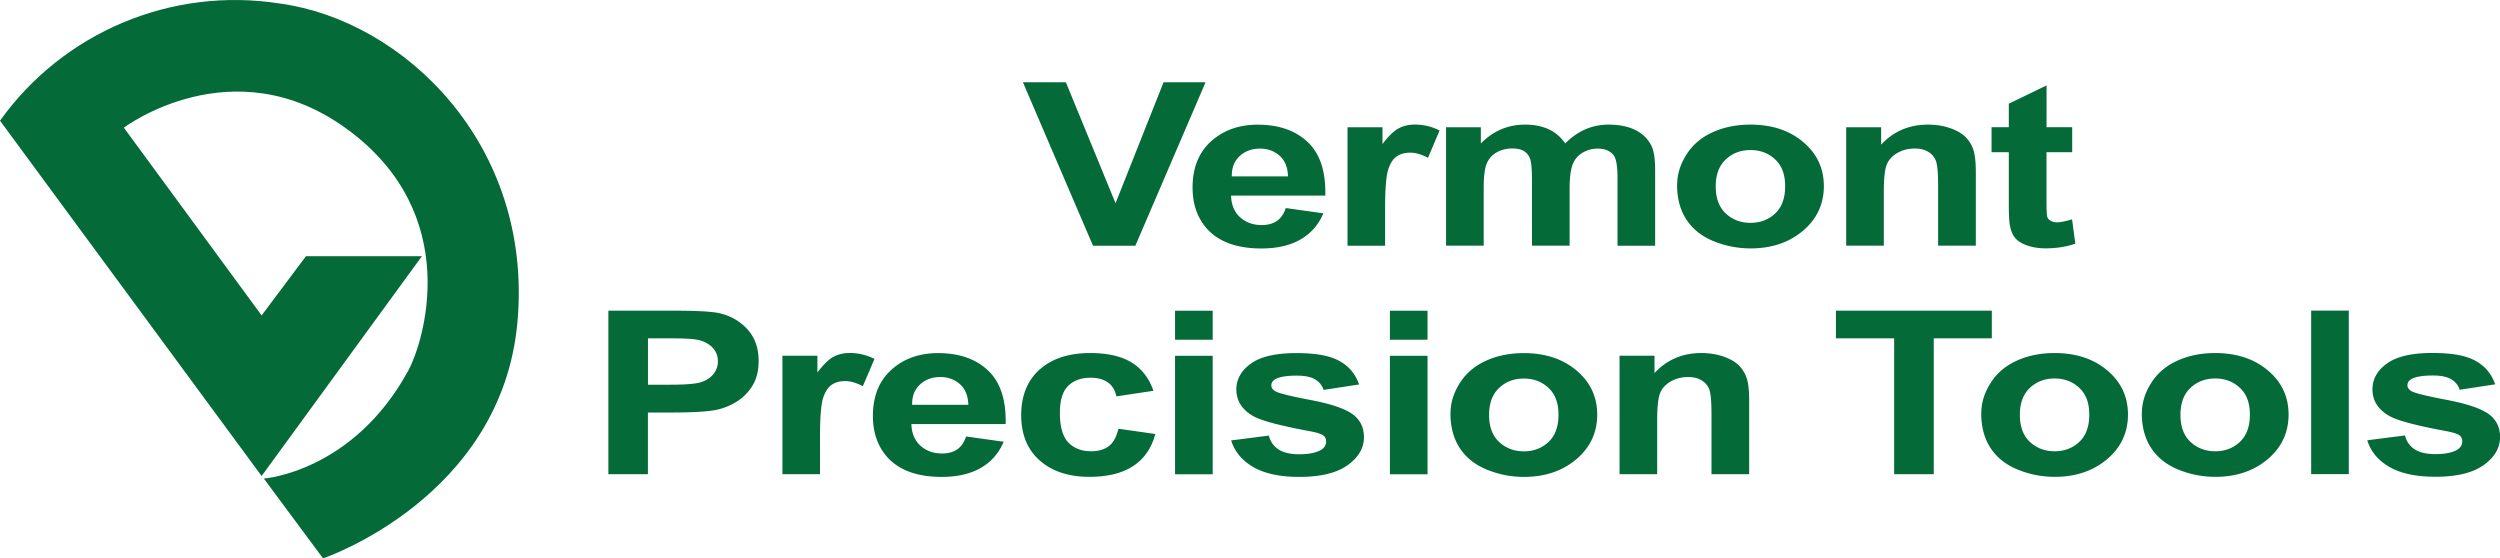 <svg class="fillCurrent" xmlns="http://www.w3.org/2000/svg" viewBox="0 0 394 88" width="394" fill="#046a38">
    <title>Vermont Precision Tools</title>
    <path d="M44.07.55C27.07-2.11 10.02 5.03 0 19.02l41.23 56 25.26-34.64H48.22l-6.99 9.33-21.71-29.59s17.17-12.93 35.14.2c18.57 13.53 12.03 33.79 9.69 38.08-8.74 16.02-22.77 17.02-22.77 17.02L50.91 88s28.2-9.48 30.65-37.34C84.01 22.76 63.64 3.2 44.07.55Z" />
    <path d="m172.26 38.73-11.05-25.77h6.77l7.83 19.07 7.57-19.07H190l-11.07 25.77h-6.67Zm30.39-5.94 5.91.83c-.76 1.8-1.96 3.18-3.6 4.12-1.64.94-3.69 1.42-6.15 1.42-3.9 0-6.78-1.06-8.65-3.18-1.48-1.7-2.21-3.84-2.21-6.43 0-3.09.97-5.52 2.91-7.27 1.94-1.75 4.39-2.63 7.36-2.63 3.33 0 5.96.92 7.89 2.75 1.93 1.83 2.85 4.64 2.76 8.43h-14.85c.04 1.46.52 2.6 1.43 3.42s2.05 1.22 3.42 1.22c.93 0 1.71-.21 2.34-.63s1.11-1.1 1.43-2.04Zm.34-4.99c-.04-1.43-.49-2.52-1.33-3.26s-1.87-1.12-3.08-1.12c-1.29 0-2.36.39-3.21 1.18s-1.26 1.85-1.24 3.2h8.86Zm15.31 10.93h-5.93V20.06h5.51v2.65c.94-1.25 1.79-2.08 2.54-2.48.75-.4 1.61-.6 2.56-.6 1.35 0 2.65.31 3.9.93l-1.83 4.31c-1-.54-1.93-.81-2.79-.81s-1.53.19-2.11.57c-.58.38-1.03 1.07-1.36 2.07s-.5 3.08-.5 6.26v5.77Zm9.62-18.67h5.46v2.55c1.95-1.98 4.28-2.97 6.98-2.97 1.43 0 2.68.25 3.73.74s1.92 1.24 2.59 2.23c.98-1 2.05-1.74 3.18-2.23a9.16 9.16 0 0 1 3.65-.74c1.65 0 3.04.28 4.18.83 1.14.56 1.99 1.37 2.55 2.45.41.8.61 2.09.61 3.87v11.94h-5.93V28.06c0-1.85-.2-3.05-.61-3.59-.55-.7-1.39-1.05-2.53-1.05-.83 0-1.61.21-2.34.63s-1.26 1.04-1.58 1.85-.49 2.1-.49 3.86v8.96h-5.93V28.49c0-1.82-.11-2.99-.32-3.52s-.54-.92-.98-1.18c-.44-.26-1.04-.39-1.8-.39-.92 0-1.74.21-2.47.62s-1.25 1-1.57 1.78-.47 2.06-.47 3.85v9.07h-5.93V20.06Zm36.4 9.07c0-1.64.49-3.23 1.46-4.76.97-1.54 2.34-2.71 4.12-3.52 1.78-.81 3.77-1.21 5.96-1.21 3.39 0 6.17.92 8.33 2.75 2.17 1.83 3.25 4.15 3.25 6.95s-1.09 5.17-3.28 7.02-4.94 2.79-8.26 2.79c-2.05 0-4.01-.39-5.88-1.16s-3.28-1.91-4.25-3.4c-.97-1.49-1.46-3.31-1.46-5.46Zm6.08.26c0 1.85.53 3.27 1.58 4.25s2.36 1.48 3.9 1.48 2.84-.49 3.89-1.48 1.57-2.41 1.57-4.29-.52-3.23-1.57-4.22-2.34-1.48-3.89-1.48-2.85.49-3.9 1.48-1.58 2.4-1.58 4.25Zm40.98 9.33h-5.93v-9.53c0-2.02-.13-3.32-.38-3.91-.25-.59-.66-1.05-1.23-1.38s-1.25-.49-2.06-.49c-1.03 0-1.95.23-2.76.7s-1.38 1.09-1.68 1.86c-.3.77-.45 2.2-.45 4.29v8.46h-5.93V20.06h5.51v2.74c1.95-2.11 4.42-3.16 7.38-3.16 1.31 0 2.5.2 3.59.59 1.08.39 1.9.89 2.46 1.5s.94 1.3 1.16 2.07.33 1.88.33 3.32v11.6Zm15.2-18.67v3.94h-4.05v7.52c0 1.52.04 2.41.12 2.66s.25.46.53.62.61.25 1 .25c.55 0 1.34-.16 2.38-.47l.51 3.83c-1.38.49-2.94.74-4.68.74-1.07 0-2.03-.15-2.89-.45-.86-.3-1.49-.69-1.89-1.16-.4-.47-.68-1.12-.83-1.92-.13-.57-.19-1.73-.19-3.48v-8.14h-2.72v-3.94h2.72v-3.71l5.95-2.88v6.59h4.05ZM95.88 74.73V48.96h10.02c3.8 0 6.27.13 7.42.39 1.77.39 3.26 1.23 4.45 2.52s1.79 2.97 1.79 5.02c0 1.58-.34 2.91-1.03 3.99a7.602 7.602 0 0 1-2.63 2.54 9.884 9.884 0 0 1-3.24 1.22c-1.49.25-3.65.37-6.48.37h-4.07v9.72h-6.24Zm6.24-21.41v7.31h3.42c2.46 0 4.11-.13 4.94-.4s1.48-.69 1.95-1.27.71-1.24.71-2c0-.94-.33-1.71-.99-2.32-.66-.61-1.5-.99-2.51-1.14-.75-.12-2.24-.18-4.49-.18h-3.02Zm27.12 21.41h-5.93V56.06h5.51v2.65c.94-1.25 1.79-2.08 2.54-2.48.75-.4 1.61-.6 2.56-.6 1.35 0 2.65.31 3.9.93l-1.84 4.31c-1-.54-1.93-.81-2.78-.81s-1.53.19-2.11.57c-.58.38-1.03 1.07-1.36 2.07s-.5 3.08-.5 6.26v5.77Zm23.03-5.94 5.91.83c-.76 1.8-1.96 3.18-3.6 4.12-1.64.94-3.69 1.42-6.15 1.42-3.9 0-6.78-1.06-8.65-3.18-1.48-1.7-2.21-3.84-2.21-6.43 0-3.09.97-5.52 2.91-7.27 1.94-1.75 4.39-2.63 7.36-2.63 3.33 0 5.96.92 7.89 2.75s2.85 4.64 2.76 8.43h-14.85c.04 1.46.52 2.6 1.43 3.42s2.05 1.22 3.42 1.22c.93 0 1.71-.21 2.34-.63s1.11-1.1 1.43-2.04Zm.34-4.99c-.04-1.43-.49-2.52-1.33-3.26s-1.87-1.12-3.08-1.12c-1.29 0-2.36.39-3.21 1.18s-1.26 1.85-1.24 3.2h8.86Zm29.17-2.21-5.84.88c-.2-.97-.64-1.71-1.34-2.2s-1.6-.74-2.71-.74c-1.48 0-2.65.42-3.53 1.27-.88.85-1.32 2.27-1.32 4.26 0 2.21.45 3.78 1.34 4.69s2.09 1.37 3.6 1.37c1.12 0 2.05-.27 2.76-.8s1.22-1.45 1.52-2.75l5.82.83c-.6 2.23-1.76 3.91-3.48 5.04s-4.01 1.71-6.9 1.71c-3.28 0-5.89-.86-7.84-2.58s-2.92-4.11-2.92-7.15.98-5.48 2.93-7.2c1.95-1.72 4.6-2.58 7.93-2.58 2.73 0 4.9.49 6.51 1.47s2.77 2.47 3.47 4.47Zm3.41-8.05v-4.57h5.93v4.57h-5.93Zm0 21.2V56.07h5.93v18.67h-5.93Zm8.83-5.33 5.95-.76c.25.96.77 1.69 1.54 2.19s1.86.75 3.25.75c1.53 0 2.69-.23 3.46-.7.52-.33.78-.77.78-1.32 0-.38-.14-.69-.42-.93-.3-.23-.96-.45-1.98-.65-4.78-.88-7.81-1.68-9.09-2.41-1.77-1.01-2.66-2.41-2.66-4.2 0-1.62.77-2.98 2.3-4.08s3.91-1.65 7.13-1.65 5.34.42 6.83 1.25c1.49.83 2.52 2.06 3.08 3.69l-5.59.86c-.24-.73-.69-1.28-1.36-1.67s-1.62-.58-2.86-.58c-1.56 0-2.68.18-3.35.54-.45.26-.67.59-.67 1 0 .35.2.65.59.9.53.33 2.38.79 5.54 1.39 3.16.6 5.36 1.33 6.61 2.2 1.24.88 1.86 2.1 1.86 3.67 0 1.71-.86 3.18-2.57 4.41-1.72 1.23-4.25 1.85-7.62 1.85-3.05 0-5.47-.52-7.25-1.55s-2.94-2.43-3.49-4.2Zm25.03-15.87v-4.57h5.93v4.57h-5.93Zm0 21.2V56.07h5.93v18.67h-5.93Zm9.55-9.6c0-1.64.49-3.23 1.46-4.76.97-1.54 2.34-2.71 4.12-3.52 1.78-.81 3.77-1.21 5.96-1.21 3.39 0 6.17.92 8.33 2.75 2.17 1.83 3.25 4.15 3.25 6.95s-1.09 5.17-3.28 7.02-4.94 2.79-8.26 2.79c-2.05 0-4.01-.39-5.88-1.16s-3.28-1.91-4.25-3.4c-.97-1.49-1.46-3.31-1.46-5.46Zm6.08.26c0 1.85.53 3.27 1.58 4.25s2.36 1.48 3.9 1.48 2.84-.49 3.89-1.48 1.57-2.41 1.57-4.29-.52-3.23-1.57-4.22-2.34-1.48-3.89-1.48-2.85.49-3.9 1.48-1.58 2.4-1.58 4.25Zm40.98 9.33h-5.93V65.2c0-2.02-.13-3.32-.38-3.91-.25-.59-.66-1.05-1.23-1.38s-1.25-.49-2.06-.49c-1.03 0-1.95.23-2.76.7s-1.38 1.09-1.68 1.86c-.3.77-.45 2.2-.45 4.29v8.46h-5.93V56.06h5.51v2.74c1.95-2.11 4.42-3.16 7.38-3.16 1.31 0 2.5.2 3.59.59 1.08.39 1.9.89 2.46 1.5s.94 1.3 1.16 2.07.33 1.88.33 3.32v11.6Zm22.86 0V53.32h-9.18v-4.36h24.57v4.36h-9.15v21.41h-6.24Zm13.73-9.6c0-1.64.49-3.23 1.46-4.76.97-1.54 2.34-2.71 4.12-3.52 1.78-.81 3.77-1.21 5.96-1.21 3.39 0 6.17.92 8.33 2.75 2.17 1.83 3.25 4.15 3.25 6.95s-1.09 5.17-3.28 7.02-4.94 2.79-8.26 2.79c-2.05 0-4.01-.39-5.88-1.16s-3.28-1.91-4.25-3.4c-.97-1.49-1.46-3.31-1.46-5.46Zm6.08.26c0 1.85.53 3.27 1.58 4.25s2.36 1.48 3.9 1.48 2.84-.49 3.89-1.48 1.57-2.41 1.57-4.29-.52-3.23-1.57-4.22-2.34-1.48-3.89-1.48-2.85.49-3.9 1.48-1.58 2.4-1.58 4.25Zm19.23-.26c0-1.64.49-3.23 1.46-4.76.97-1.54 2.34-2.71 4.12-3.52 1.78-.81 3.77-1.21 5.96-1.21 3.39 0 6.17.92 8.33 2.75 2.17 1.83 3.25 4.15 3.25 6.95s-1.09 5.17-3.28 7.02-4.94 2.79-8.26 2.79c-2.05 0-4.01-.39-5.88-1.16s-3.28-1.91-4.25-3.4c-.97-1.49-1.46-3.31-1.46-5.46Zm6.08.26c0 1.85.53 3.27 1.58 4.25s2.36 1.48 3.9 1.48 2.84-.49 3.89-1.48 1.57-2.41 1.57-4.29-.52-3.23-1.57-4.22-2.34-1.48-3.89-1.48-2.85.49-3.9 1.48-1.58 2.4-1.58 4.25Zm20.6 9.33V48.95h5.93v25.77h-5.93Zm8.83-5.33 5.95-.76c.25.96.77 1.69 1.54 2.19s1.86.75 3.25.75c1.53 0 2.69-.23 3.46-.7.52-.33.78-.77.78-1.32 0-.38-.14-.69-.42-.93-.3-.23-.96-.45-1.98-.65-4.78-.88-7.81-1.68-9.09-2.41-1.77-1.01-2.66-2.41-2.66-4.2 0-1.62.77-2.98 2.3-4.08 1.53-1.1 3.91-1.65 7.13-1.65s5.34.42 6.83 1.25c1.49.83 2.52 2.06 3.08 3.69l-5.59.86c-.24-.73-.69-1.28-1.36-1.67s-1.62-.58-2.86-.58c-1.56 0-2.68.18-3.35.54-.45.26-.67.59-.67 1 0 .35.2.65.59.9.53.33 2.38.79 5.54 1.39 3.16.6 5.36 1.33 6.61 2.2 1.24.88 1.86 2.1 1.86 3.67 0 1.71-.86 3.18-2.57 4.41-1.72 1.23-4.25 1.85-7.62 1.85-3.05 0-5.47-.52-7.25-1.55-1.78-1.03-2.94-2.43-3.49-4.2Z" />
</svg>

